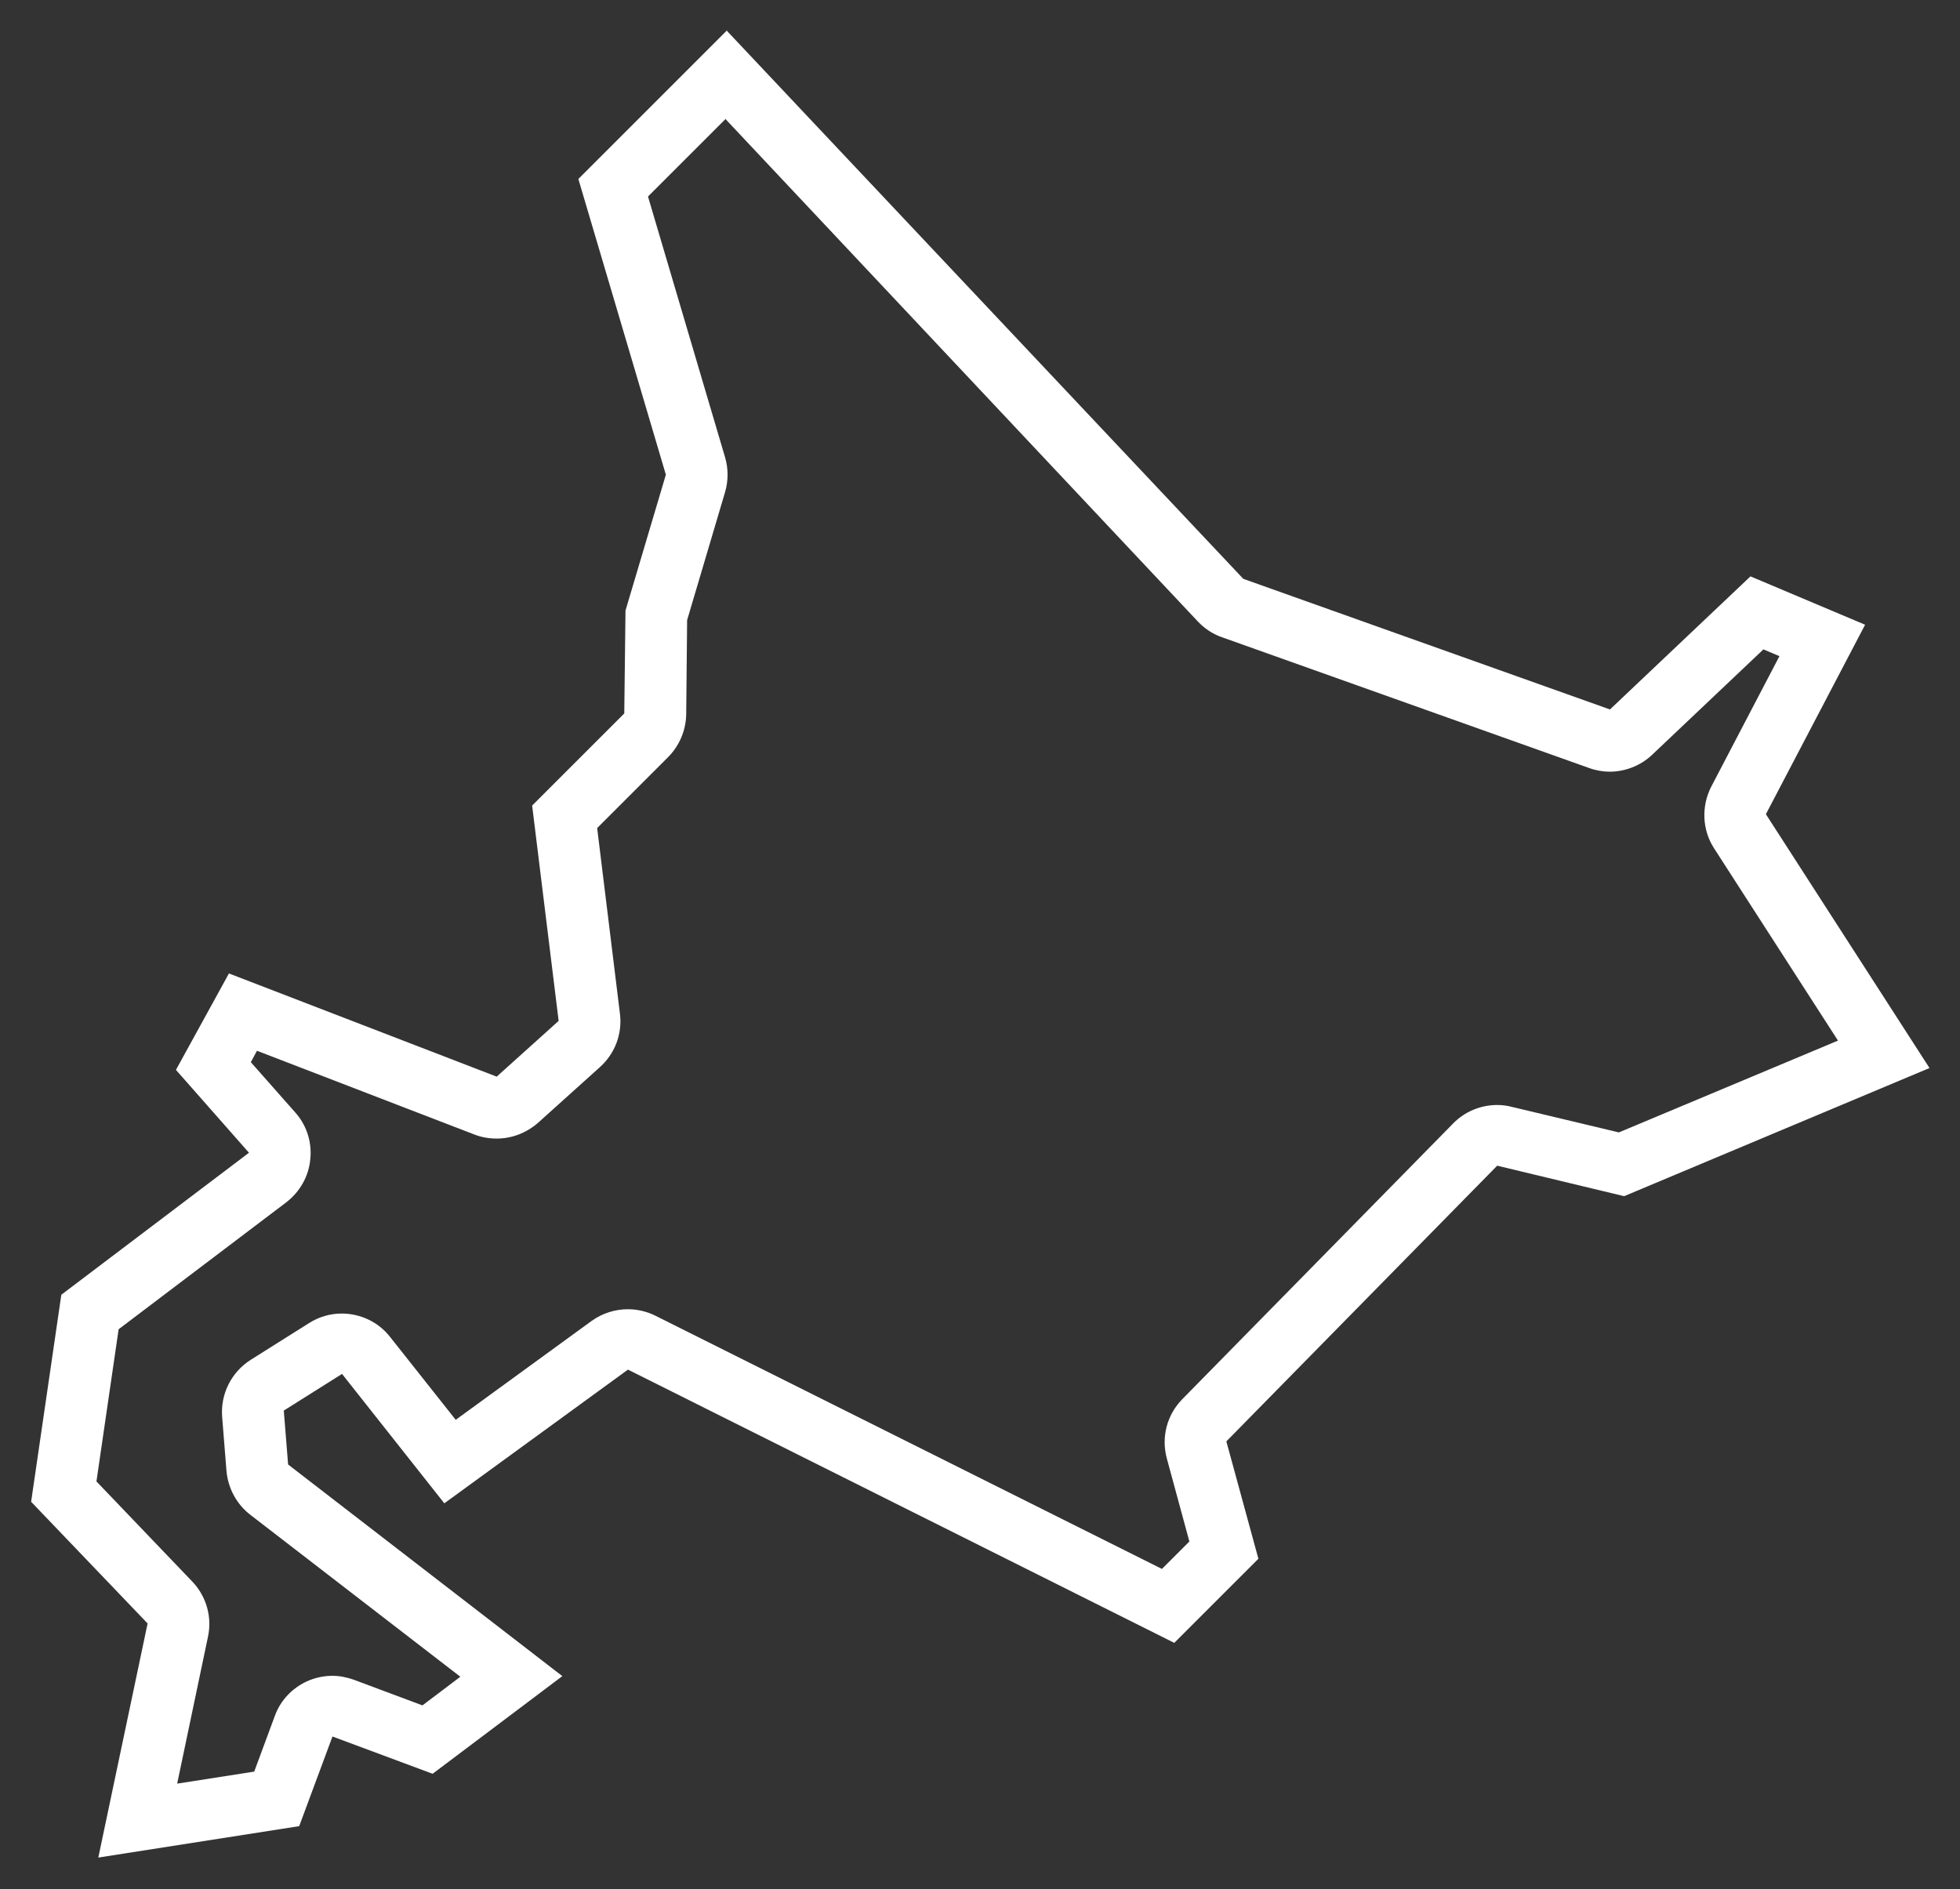 <?xml version="1.0" encoding="UTF-8"?>
<svg id="_レイヤー_2" data-name="レイヤー 2" xmlns="http://www.w3.org/2000/svg" viewBox="0 0 63.61 61.33">
  <rect x="0" y="0" width="63.61" height="61.33" fill="#333333" stroke="none"/>
  <g id="_レイヤー_5" data-name="レイヤー 5">
    <path d="m23.55,3.87l15.33,16.31c.22.23.49.41.79.51l11.9,4.24c.22.08.45.12.67.12.5,0,1-.19,1.38-.55l3.61-3.42.52.22-2.21,4.23c-.33.64-.3,1.41.09,2.01l4.02,6.24-7.11,2.98-3.48-.83c-.15-.04-.31-.06-.47-.06-.53,0-1.05.21-1.43.6l-8.79,8.95c-.5.51-.69,1.24-.5,1.93l.73,2.69-.89.89-16.44-8.22c-.28-.14-.59-.21-.89-.21-.42,0-.83.13-1.18.38l-4.41,3.21-2.13-2.69c-.39-.5-.98-.76-1.57-.76-.36,0-.73.1-1.06.31l-1.89,1.19c-.63.4-.99,1.11-.93,1.86l.14,1.75c.05.56.33,1.08.77,1.42l6.82,5.26-1.23.93-2.22-.83c-.23-.08-.46-.13-.7-.13-.28,0-.57.06-.83.18-.48.22-.86.62-1.04,1.12l-.67,1.81-2.5.39,1-4.77c.14-.65-.06-1.32-.51-1.79l-3.11-3.25.72-4.94,5.44-4.12c.44-.34.73-.84.78-1.4.06-.55-.12-1.11-.49-1.52l-1.44-1.63.2-.37,7.06,2.72c.23.09.48.13.72.13.49,0,.96-.18,1.34-.51l2.01-1.81c.49-.44.73-1.08.65-1.73l-.74-6.03,2.3-2.3c.37-.37.58-.87.59-1.39l.03-3.06,1.23-4.15c.11-.37.11-.77,0-1.14l-2.5-8.46,2.54-2.54m.04-2.87l-4.84,4.84,2.84,9.6-1.31,4.41-.04,3.34-2.99,2.99.86,6.99-2.01,1.81-8.69-3.35-1.72,3.13,2.37,2.69-6.09,4.61-.98,6.72,3.78,3.95-1.6,7.6,6.52-1.02,1.08-2.91,3.25,1.21,4.21-3.17-8.9-6.87-.14-1.75,1.89-1.19,3.32,4.2,5.96-4.34,17.73,8.87,2.73-2.73-1.04-3.81,8.79-8.95,4.12.99,9.91-4.16-5.31-8.24,3.22-6.15-3.72-1.57-4.56,4.32-11.9-4.24L23.59,1h0Z" fill="#fff" stroke-width="0"/>
  </g>
</svg>